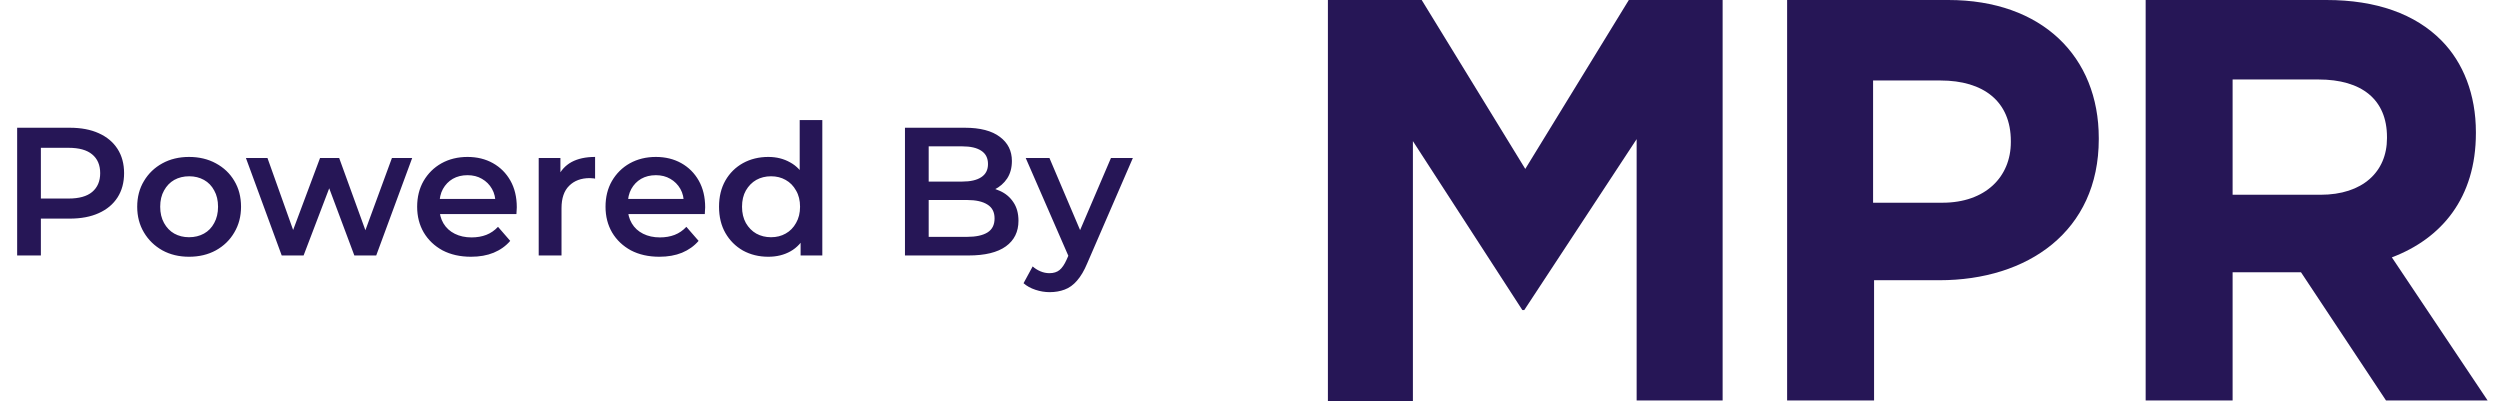 <svg width="137" height="22" viewBox="0 0 137 22" fill="none" xmlns="http://www.w3.org/2000/svg">
<path d="M0.94 14V7H3.82C4.44 7 4.97 7.1 5.41 7.3C5.857 7.5 6.2 7.787 6.44 8.16C6.68 8.533 6.8 8.977 6.8 9.49C6.8 10.003 6.68 10.447 6.44 10.82C6.2 11.193 5.857 11.48 5.41 11.68C4.97 11.88 4.44 11.98 3.82 11.98H1.66L2.24 11.37V14H0.94ZM2.24 11.51L1.66 10.88H3.76C4.333 10.88 4.763 10.76 5.05 10.52C5.343 10.273 5.49 9.93 5.49 9.49C5.49 9.043 5.343 8.7 5.05 8.46C4.763 8.22 4.333 8.1 3.76 8.1H1.66L2.24 7.46V11.51ZM10.359 14.07C9.812 14.07 9.325 13.953 8.899 13.72C8.472 13.48 8.135 13.153 7.889 12.74C7.642 12.327 7.519 11.857 7.519 11.33C7.519 10.797 7.642 10.327 7.889 9.92C8.135 9.507 8.472 9.183 8.899 8.95C9.325 8.717 9.812 8.6 10.359 8.6C10.912 8.6 11.402 8.717 11.829 8.95C12.262 9.183 12.599 9.503 12.839 9.91C13.085 10.317 13.209 10.79 13.209 11.33C13.209 11.857 13.085 12.327 12.839 12.74C12.599 13.153 12.262 13.48 11.829 13.72C11.402 13.953 10.912 14.07 10.359 14.07ZM10.359 13C10.665 13 10.939 12.933 11.179 12.8C11.419 12.667 11.605 12.473 11.739 12.22C11.879 11.967 11.949 11.67 11.949 11.33C11.949 10.983 11.879 10.687 11.739 10.44C11.605 10.187 11.419 9.993 11.179 9.86C10.939 9.727 10.669 9.66 10.369 9.66C10.062 9.66 9.789 9.727 9.549 9.86C9.315 9.993 9.129 10.187 8.989 10.44C8.849 10.687 8.779 10.983 8.779 11.33C8.779 11.67 8.849 11.967 8.989 12.22C9.129 12.473 9.315 12.667 9.549 12.8C9.789 12.933 10.059 13 10.359 13ZM15.438 14L13.477 8.66H14.658L16.337 13.37H15.777L17.538 8.66H18.587L20.297 13.37H19.747L21.477 8.66H22.587L20.617 14H19.418L17.858 9.83H18.227L16.637 14H15.438ZM25.811 14.07C25.217 14.07 24.697 13.953 24.25 13.72C23.811 13.48 23.467 13.153 23.221 12.74C22.98 12.327 22.86 11.857 22.86 11.33C22.86 10.797 22.977 10.327 23.21 9.92C23.451 9.507 23.777 9.183 24.191 8.95C24.61 8.717 25.087 8.6 25.62 8.6C26.14 8.6 26.604 8.713 27.011 8.94C27.417 9.167 27.737 9.487 27.971 9.9C28.204 10.313 28.32 10.8 28.32 11.36C28.32 11.413 28.317 11.473 28.311 11.54C28.311 11.607 28.307 11.67 28.3 11.73H23.851V10.9H27.64L27.151 11.16C27.157 10.853 27.094 10.583 26.96 10.35C26.827 10.117 26.644 9.933 26.41 9.8C26.184 9.667 25.921 9.6 25.62 9.6C25.314 9.6 25.044 9.667 24.811 9.8C24.584 9.933 24.404 10.12 24.27 10.36C24.144 10.593 24.081 10.87 24.081 11.19V11.39C24.081 11.71 24.154 11.993 24.3 12.24C24.447 12.487 24.654 12.677 24.921 12.81C25.187 12.943 25.494 13.01 25.84 13.01C26.14 13.01 26.41 12.963 26.651 12.87C26.89 12.777 27.104 12.63 27.291 12.43L27.96 13.2C27.721 13.48 27.417 13.697 27.05 13.85C26.691 13.997 26.277 14.07 25.811 14.07ZM29.521 14V8.66H30.711V10.13L30.571 9.7C30.731 9.34 30.981 9.067 31.321 8.88C31.668 8.693 32.098 8.6 32.611 8.6V9.79C32.558 9.777 32.508 9.77 32.461 9.77C32.414 9.763 32.368 9.76 32.321 9.76C31.848 9.76 31.471 9.9 31.191 10.18C30.911 10.453 30.771 10.863 30.771 11.41V14H29.521ZM36.133 14.07C35.539 14.07 35.019 13.953 34.573 13.72C34.133 13.48 33.789 13.153 33.543 12.74C33.303 12.327 33.183 11.857 33.183 11.33C33.183 10.797 33.299 10.327 33.533 9.92C33.773 9.507 34.099 9.183 34.513 8.95C34.933 8.717 35.409 8.6 35.943 8.6C36.463 8.6 36.926 8.713 37.333 8.94C37.739 9.167 38.059 9.487 38.293 9.9C38.526 10.313 38.643 10.8 38.643 11.36C38.643 11.413 38.639 11.473 38.633 11.54C38.633 11.607 38.629 11.67 38.623 11.73H34.173V10.9H37.963L37.473 11.16C37.479 10.853 37.416 10.583 37.283 10.35C37.149 10.117 36.966 9.933 36.733 9.8C36.506 9.667 36.243 9.6 35.943 9.6C35.636 9.6 35.366 9.667 35.133 9.8C34.906 9.933 34.726 10.12 34.593 10.36C34.466 10.593 34.403 10.87 34.403 11.19V11.39C34.403 11.71 34.476 11.993 34.623 12.24C34.769 12.487 34.976 12.677 35.243 12.81C35.509 12.943 35.816 13.01 36.163 13.01C36.463 13.01 36.733 12.963 36.973 12.87C37.213 12.777 37.426 12.63 37.613 12.43L38.283 13.2C38.043 13.48 37.739 13.697 37.373 13.85C37.013 13.997 36.599 14.07 36.133 14.07ZM42.103 14.07C41.59 14.07 41.127 13.957 40.713 13.73C40.307 13.497 39.987 13.177 39.753 12.77C39.52 12.363 39.403 11.883 39.403 11.33C39.403 10.777 39.52 10.297 39.753 9.89C39.987 9.483 40.307 9.167 40.713 8.94C41.127 8.713 41.59 8.6 42.103 8.6C42.55 8.6 42.95 8.7 43.303 8.9C43.657 9.093 43.937 9.39 44.143 9.79C44.35 10.19 44.453 10.703 44.453 11.33C44.453 11.95 44.353 12.463 44.153 12.87C43.953 13.27 43.677 13.57 43.323 13.77C42.97 13.97 42.563 14.07 42.103 14.07ZM42.253 13C42.553 13 42.82 12.933 43.053 12.8C43.293 12.667 43.483 12.473 43.623 12.22C43.77 11.967 43.843 11.67 43.843 11.33C43.843 10.983 43.77 10.687 43.623 10.44C43.483 10.187 43.293 9.993 43.053 9.86C42.82 9.727 42.553 9.66 42.253 9.66C41.953 9.66 41.683 9.727 41.443 9.86C41.21 9.993 41.02 10.187 40.873 10.44C40.733 10.687 40.663 10.983 40.663 11.33C40.663 11.67 40.733 11.967 40.873 12.22C41.02 12.473 41.21 12.667 41.443 12.8C41.683 12.933 41.953 13 42.253 13ZM43.873 14V12.74L43.923 11.32L43.823 9.9V6.58H45.063V14H43.873ZM49.592 14V7H52.872C53.712 7 54.352 7.167 54.792 7.5C55.232 7.827 55.452 8.267 55.452 8.82C55.452 9.193 55.366 9.513 55.192 9.78C55.019 10.04 54.786 10.243 54.492 10.39C54.206 10.53 53.892 10.6 53.552 10.6L53.732 10.24C54.126 10.24 54.479 10.313 54.792 10.46C55.106 10.6 55.352 10.807 55.532 11.08C55.719 11.353 55.812 11.693 55.812 12.1C55.812 12.7 55.582 13.167 55.122 13.5C54.662 13.833 53.979 14 53.072 14H49.592ZM50.892 12.98H52.992C53.479 12.98 53.852 12.9 54.112 12.74C54.372 12.58 54.502 12.323 54.502 11.97C54.502 11.623 54.372 11.37 54.112 11.21C53.852 11.043 53.479 10.96 52.992 10.96H50.792V9.95H52.732C53.186 9.95 53.532 9.87 53.772 9.71C54.019 9.55 54.142 9.31 54.142 8.99C54.142 8.663 54.019 8.42 53.772 8.26C53.532 8.1 53.186 8.02 52.732 8.02H50.892V12.98ZM57.52 16.01C57.26 16.01 57 15.967 56.74 15.88C56.48 15.793 56.263 15.673 56.09 15.52L56.59 14.6C56.716 14.713 56.86 14.803 57.02 14.87C57.18 14.937 57.343 14.97 57.51 14.97C57.736 14.97 57.92 14.913 58.06 14.8C58.2 14.687 58.33 14.497 58.45 14.23L58.76 13.53L58.86 13.38L60.88 8.66H62.08L59.58 14.43C59.413 14.83 59.226 15.147 59.02 15.38C58.82 15.613 58.593 15.777 58.34 15.87C58.093 15.963 57.82 16.01 57.52 16.01ZM58.62 14.19L56.21 8.66H57.51L59.47 13.27L58.62 14.19Z" fill="#261656"/>
<path d="M72.769 0H77.909L83.585 9.257L89.26 0H94.4V21.945H89.688V7.624L83.531 16.99H83.424L77.427 7.733V22H72.769V0Z" fill="#261656"/>
<path d="M97.934 0H106.768C111.908 0 115.013 3.104 115.013 7.569V7.624C115.013 12.688 111.105 15.356 106.286 15.356H102.699V21.945H97.934V0ZM106.447 11.109C108.802 11.109 110.194 9.693 110.194 7.787V7.733C110.194 5.554 108.695 4.411 106.339 4.411H102.645V11.109H106.447Z" fill="#261656"/>
<path d="M117.636 0H127.487C130.218 0 132.359 0.762 133.805 2.233C134.983 3.431 135.679 5.173 135.679 7.243V7.297C135.679 10.837 133.805 13.069 131.074 14.104L136.321 21.945H130.753L126.095 14.921H122.347V21.945H117.582V0H117.636ZM127.166 10.673C129.468 10.673 130.807 9.421 130.807 7.569V7.515C130.807 5.446 129.414 4.356 127.059 4.356H122.347V10.673H127.166Z" fill="#261656"/>
</svg>
